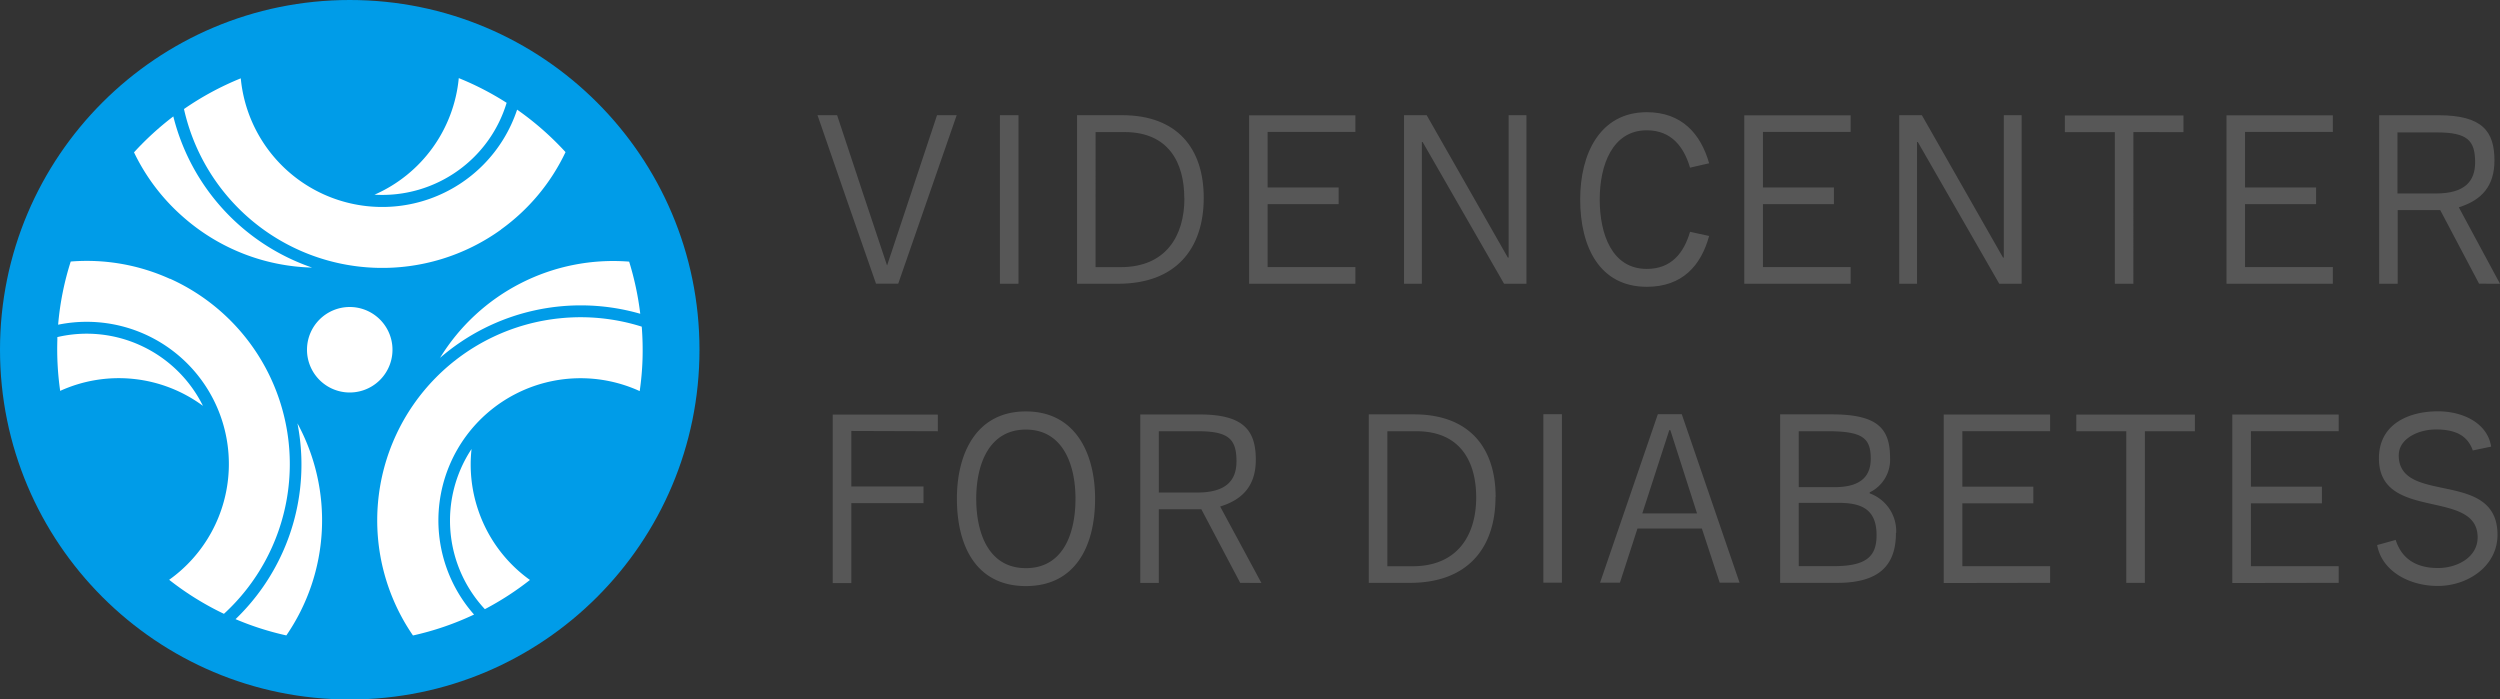 <svg xmlns="http://www.w3.org/2000/svg" viewBox="0 0 450.33 126"><rect x="0" y="0" width="450.33" height="126" fill="#333333" stroke="none"/><defs><style>.a{fill:#009ce8;}.b{fill:#575757;}.c{fill:#fff;}</style></defs><title>logo dansk gråt navnetræk rgb</title><circle class="a" cx="63" cy="63" r="63"/><path class="b" d="M241.37,174.57v-3H222.44v30.35h3.35V187.52h13v-3h-13v-10ZM257.23,171c-8.89,0-12.42,7.51-12.42,15.71,0,8.61,3.53,15.75,12.42,15.75s12.47-7.14,12.47-15.75c0-8.2-3.57-15.71-12.47-15.71m0,28.23c-6.69,0-8.94-6.26-8.94-12.52,0-6.09,2.25-12.44,8.94-12.44s8.94,6.35,8.94,12.44c0,6.26-2.2,12.52-8.94,12.52m42.43,2.67-7.43-13.77c4.17-1.28,6.42-3.87,6.42-8.43,0-5.2-2.11-8.15-10.08-8.15H277.84v30.35h3.34V188.62h7.66l7,13.26ZM295.17,180c0,3.41-1.84,5.61-7.06,5.61h-6.93V174.57h7.06c5.6,0,6.93,1.47,6.93,5.44m46.68,6.4c0-8.85-4.72-14.88-14.71-14.88H319v30.35h7.43c10.27,0,15.4-6.17,15.4-15.47m-3.48.09c0,6.77-3.35,12.39-11.46,12.39h-4.54V174.57h5.23c7.88,0,10.77,5.44,10.77,11.93m15.44-15h-3.34v30.35h3.34Zm32,30.35-10.41-30.35h-4.31l-10.41,30.35h3.58l3.16-9.76H379l3.21,9.76Zm-7.66-12.48h-9.86l4.86-15h.19ZM414,192.9a7.25,7.25,0,0,0-4.77-7.14v-.18a6.52,6.52,0,0,0,3.67-6.22c0-5.29-2.25-7.83-10.5-7.83H393.1v30.35h10.31c7.66,0,10.55-3.27,10.55-9m-4.54-13.35c0,2.85-1.47,5.11-6.47,5.11h-6.5V174.57h5.31c6.42,0,7.66,1.38,7.66,5m1.05,13.72c0,3.68-1.65,5.58-7.65,5.58h-6.37V187.47h7.1c3.76,0,6.92.83,6.92,5.8m31.26,8.61v-3H425.92V187.56h12.79v-3H425.92v-10h15.81v-3H422.57v30.35Zm26.08-27.31v-3H446.45v3h9v27.31h3.35V174.57Zm25.9,27.31v-3H477.9V187.56h12.79v-3H477.9v-10h15.81v-3H474.55v30.35Zm28.61-8.66c0-11.92-17.79-5.25-17.79-14.32,0-3,3.53-4.65,6.69-4.65,3.49,0,5.69,1.06,6.65,3.78l3.3-.69c-.64-4.24-5.09-6.36-9.58-6.36-5.22,0-10.63,2.26-10.63,8.48,0,11.46,17.78,5.34,17.78,14.23,0,3.54-3.62,5.52-7.15,5.52-4.17,0-6.6-1.88-7.61-5.06l-3.34.92c.87,4.79,5.91,7.37,10.91,7.37,5.41,0,10.77-3.55,10.77-9.22" transform="translate(-72.44 -96.89)"/><path class="b" d="M244.77,117.64h-3.54l-9,27.08q-4.53-13.54-9-27.08h-3.53c3.48,10.13,7,20.22,10.54,30.35h4Zm11.13,0h-3.34V148h3.34Zm33.37,14.88c0-8.85-4.72-14.88-14.71-14.88h-8.11V148h7.42c10.27,0,15.4-6.18,15.4-15.47m-3.48.09c0,6.77-3.34,12.39-11.46,12.39h-4.54V120.68H275c7.88,0,10.77,5.43,10.77,11.93M316.59,148v-3H300.78V133.66h12.79v-3H300.78v-10h15.81v-3H297.44V148Zm30.81,0V117.64h-3.21v25.65h-.14l-14.62-25.65h-4.08V148h3.21V122.47h.14L343.37,148Zm29.47-9.35c-1.1,3.77-3.34,6.68-7.79,6.68-6.28,0-8.48-6.27-8.48-12.53,0-6.08,2.24-12.44,8.48-12.44,4.45,0,6.69,3,7.79,6.73l3.44-.79c-1.51-5.29-4.91-9.2-11.23-9.2-8.44,0-12,7.5-12,15.7,0,8.61,3.53,15.75,12,15.75,6.37,0,9.76-3.78,11.23-9.16ZM405.8,148v-3H390V133.66h12.79v-3H390v-10H405.8v-3H386.64V148Zm30.8,0V117.64h-3.21v25.65h-.14l-14.62-25.65h-4.08V148h3.21V122.47h.14L432.57,148Zm29.15-27.31v-3H444.39v3h9V148h3.34V120.68ZM492.66,148v-3H476.84V133.66h12.8v-3h-12.8v-10h15.82v-3H473.5V148Zm30.11,0-7.42-13.77c4.17-1.29,6.42-3.87,6.42-8.43,0-5.2-2.11-8.15-10.09-8.15H501V148h3.34V134.73H512l7,13.26Zm-4.48-21.88c0,3.41-1.84,5.62-7.06,5.62H504.3v-11h7.06c5.6,0,6.93,1.47,6.93,5.43" transform="translate(-72.44 -96.89)"/><path class="c" d="M143.1,159.11a7.7,7.7,0,1,0-8.45,8.44A7.7,7.7,0,0,0,143.1,159.11Z" transform="translate(-72.44 -96.89)"/><path class="c" d="M103.05,147.12A36.23,36.23,0,0,0,85.18,144a51.71,51.71,0,0,0-2.27,11.38,25.61,25.61,0,0,1,20,45.95,52.38,52.38,0,0,0,9.87,6.13,36.61,36.61,0,0,0-9.71-60.36Z" transform="translate(-72.44 -96.89)"/><path class="c" d="M123.33,196.42a38.69,38.69,0,0,1-8.46,12,52.21,52.21,0,0,0,9.15,2.93,36.6,36.6,0,0,0,2-38.2A38.51,38.51,0,0,1,123.33,196.42Z" transform="translate(-72.44 -96.89)"/><path class="c" d="M97.66,159.07a23.27,23.27,0,0,0-14.89-1.46c0,.18,0,.37,0,.55a53.16,53.16,0,0,0,.51,9.14A25.51,25.51,0,0,1,109,170,23.39,23.39,0,0,0,97.66,159.07Z" transform="translate(-72.44 -96.89)"/><path class="c" d="M162.7,138.22a36.28,36.28,0,0,0,11.61-13.93,53,53,0,0,0-8.72-7.65A25.6,25.6,0,0,1,115.81,111a52.81,52.81,0,0,0-10.23,5.53,36.6,36.6,0,0,0,57.12,21.71Z" transform="translate(-72.44 -96.89)"/><path class="c" d="M105.46,136a36.51,36.51,0,0,0,23.2,9.09,38.7,38.7,0,0,1-25-27.23,53.61,53.61,0,0,0-7.08,6.47A36.26,36.26,0,0,0,105.46,136Z" transform="translate(-72.44 -96.89)"/><path class="c" d="M155,127.58a23.28,23.28,0,0,0,8.7-12.17,52.4,52.4,0,0,0-8.62-4.45,25.55,25.55,0,0,1-15.18,21A23.45,23.45,0,0,0,155,127.58Z" transform="translate(-72.44 -96.89)"/><path class="c" d="M173.34,154.22a36.59,36.59,0,0,0-26.51,57.14,52,52,0,0,0,11-3.77,25.61,25.61,0,0,1,29.84-40.25,51.47,51.47,0,0,0,.51-5.73,54.59,54.59,0,0,0-.14-5.88A36.53,36.53,0,0,0,173.34,154.22Z" transform="translate(-72.44 -96.89)"/><path class="c" d="M151.64,161.41a38.71,38.71,0,0,1,36.13-8,53.18,53.18,0,0,0-2-9.39,36.59,36.59,0,0,0-34.09,17.37Z" transform="translate(-72.44 -96.89)"/><path class="c" d="M158.58,188.77a25.51,25.51,0,0,1-1.2-11,23.39,23.39,0,0,0,2.4,28.85,52.93,52.93,0,0,0,8.12-5.26A25.46,25.46,0,0,1,158.58,188.77Z" transform="translate(-72.44 -96.89)"/></svg>